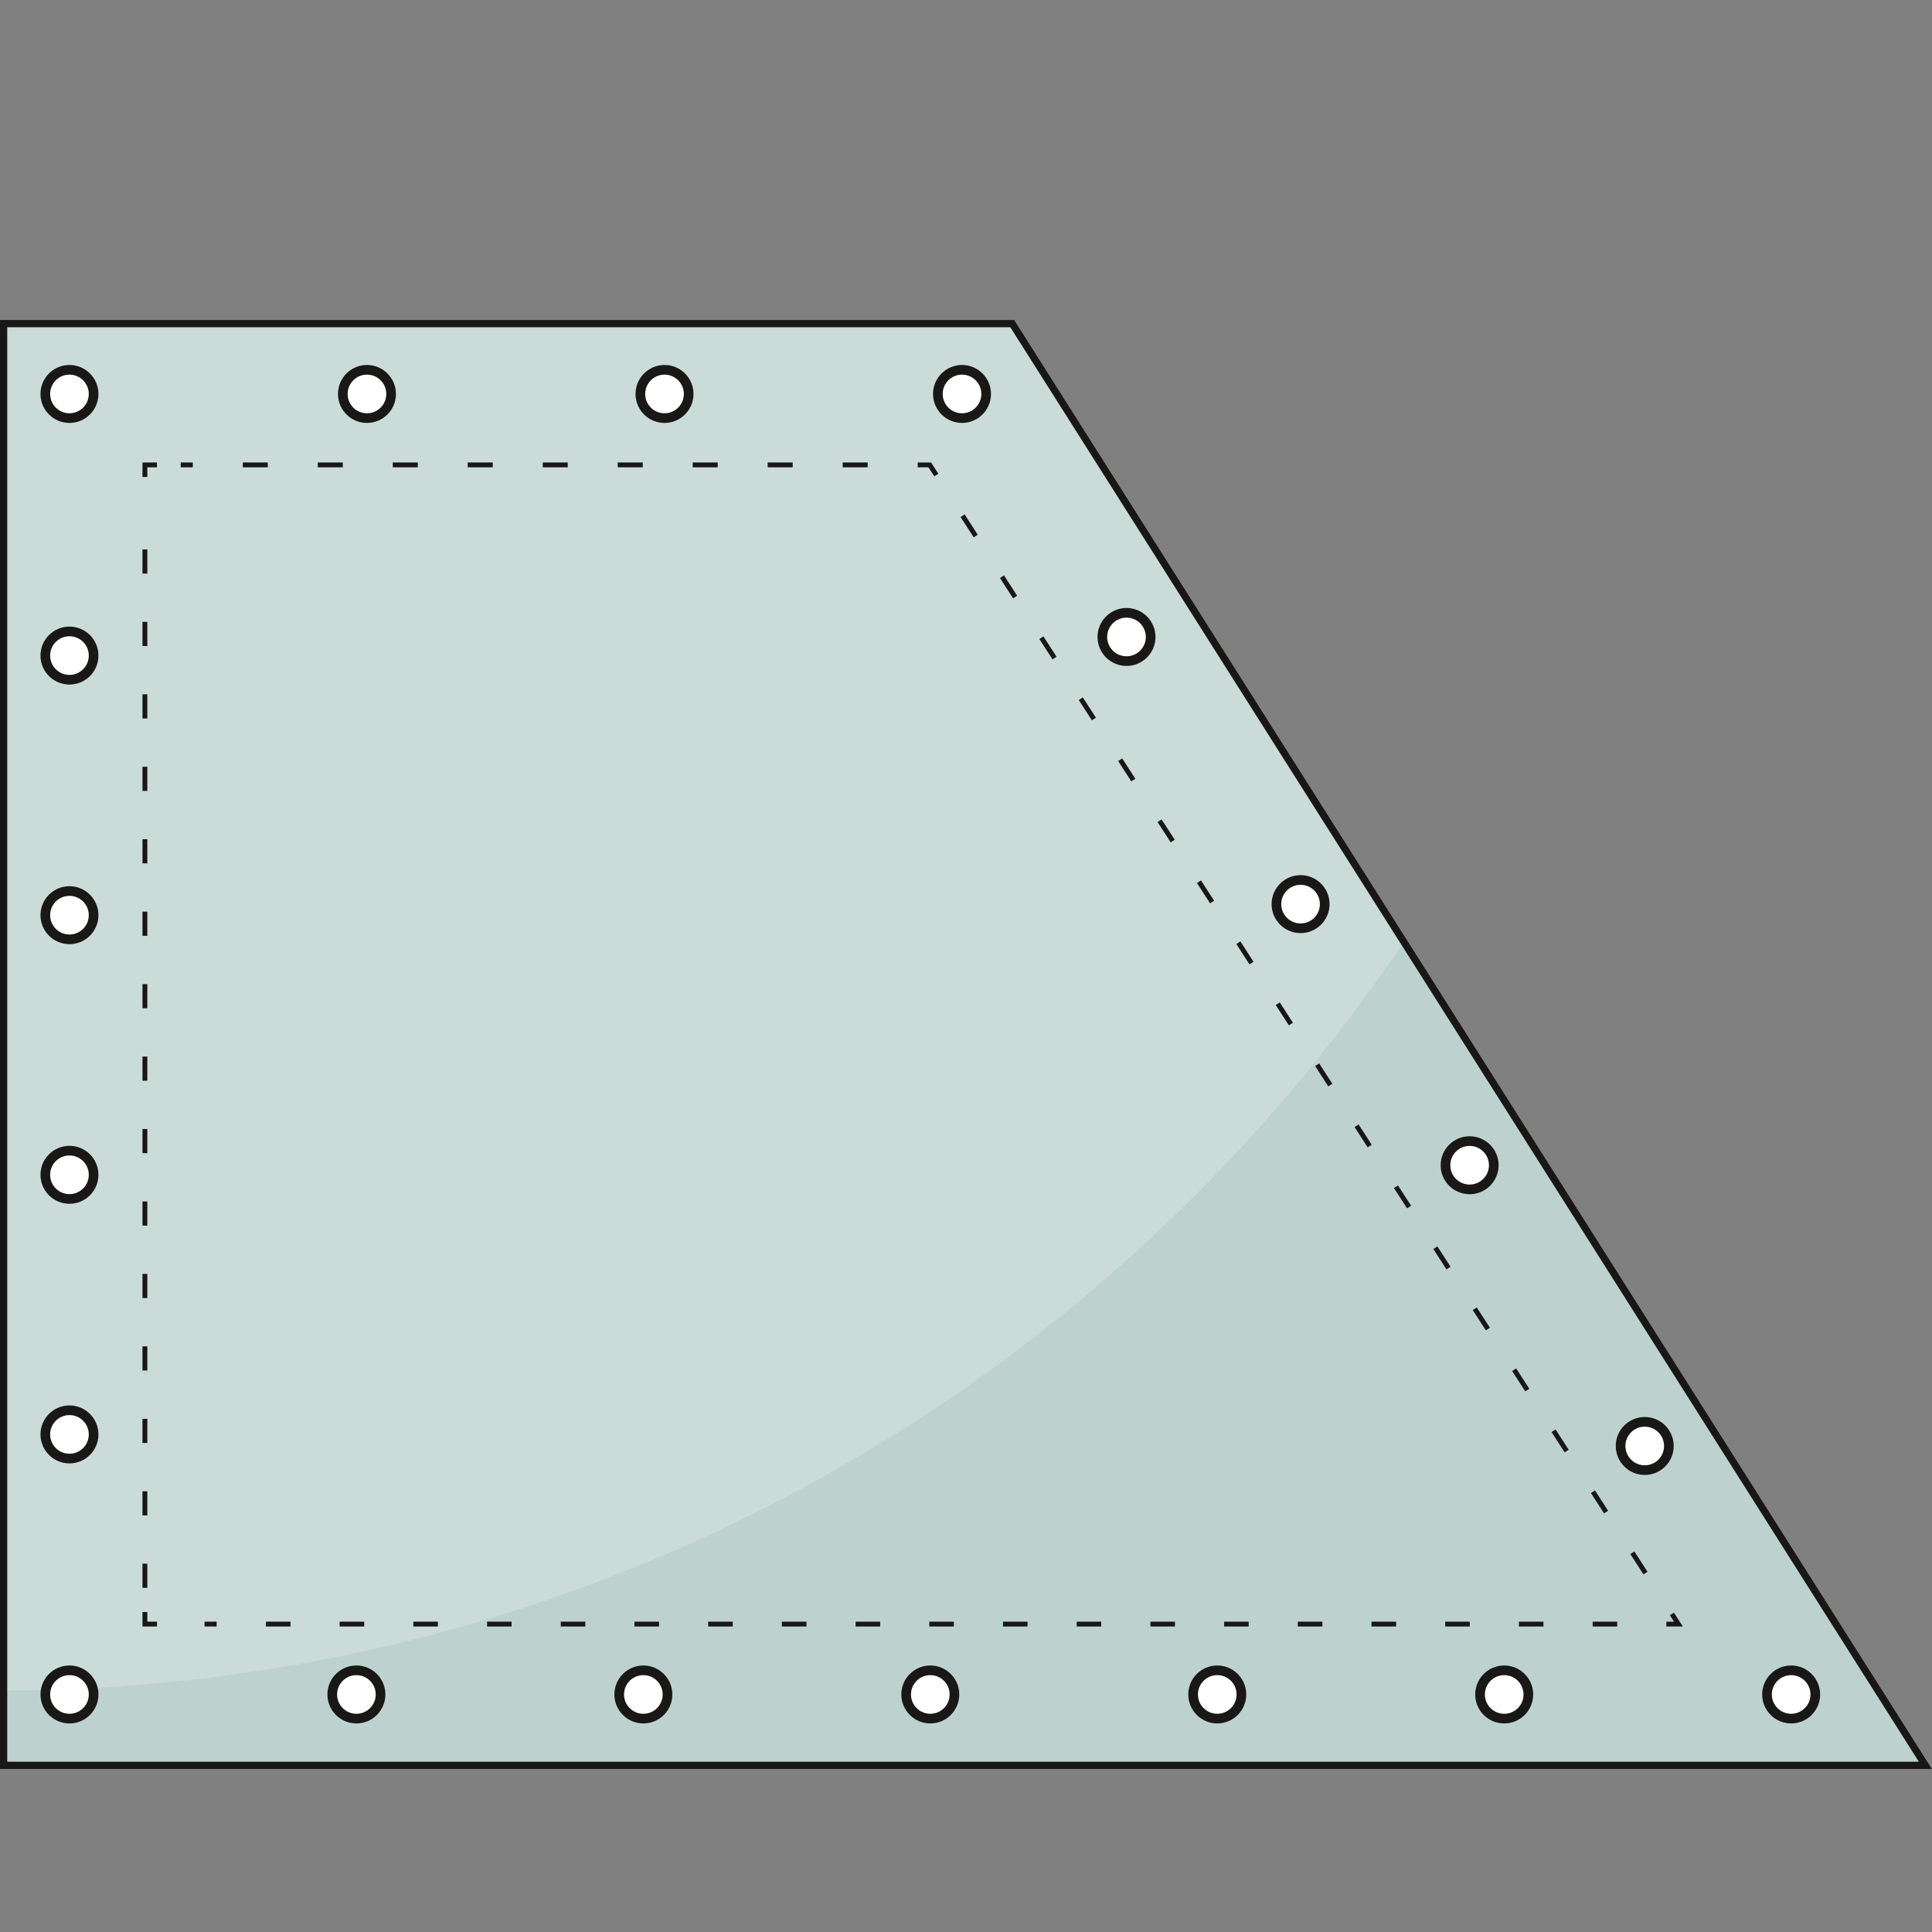<?xml version="1.0" encoding="utf-8"?>
<!-- Generator: Adobe Illustrator 16.0.0, SVG Export Plug-In . SVG Version: 6.00 Build 0)  -->
<!DOCTYPE svg PUBLIC "-//W3C//DTD SVG 1.1//EN" "http://www.w3.org/Graphics/SVG/1.1/DTD/svg11.dtd">
<svg version="1.1" id="Layer_1" xmlns="http://www.w3.org/2000/svg" xmlns:xlink="http://www.w3.org/1999/xlink" x="0px" y="0px"
	 width="80px" height="80px" viewBox="0 0 80 80" enable-background="new 0 0 80 80" xml:space="preserve">
<rect x="0" y="0" width="80" height="80" fill="#808080" stroke="none"/>
<g>
	<polygon fill="#BDD2CE" points="0,13.25 42,13.25 80,73.25 0,73.25 	"/>
	<path opacity="0.2" fill="#FFFFFF" d="M58.222,38.863L42,13.25H0V70C24.279,70,45.666,57.635,58.222,38.863z"/>
	<g>
		<g>
			<polyline fill="none" stroke="#181716" stroke-width="0.2" stroke-miterlimit="5" points="6,19.75 6,19.25 6.5,19.25 			"/>
			
				<line fill="none" stroke="#181716" stroke-width="0.2" stroke-miterlimit="5" stroke-dasharray="1,2" x1="6" y1="65.75" x2="6" y2="21.75"/>
			<polyline fill="none" stroke="#181716" stroke-width="0.2" stroke-miterlimit="5" points="6.5,67.25 6,67.25 6,66.75 			"/>
			<g>
				<g>
					<line fill="none" stroke="#181716" stroke-width="0.2" stroke-miterlimit="5" x1="7.484" y1="19.25" x2="7.984" y2="19.25"/>
					
						<line fill="none" stroke="#181716" stroke-width="0.2" stroke-miterlimit="5" stroke-dasharray="1.035,2.07" x1="10.054" y1="19.25" x2="36.965" y2="19.25"/>
					<polyline fill="none" stroke="#181716" stroke-width="0.2" stroke-miterlimit="5" points="38,19.25 38.5,19.25 38.771,19.67 
											"/>
					
						<line fill="none" stroke="#181716" stroke-width="0.2" stroke-miterlimit="5" stroke-dasharray="1.002,2.005" x1="39.859" y1="21.354" x2="68.685" y2="65.988"/>
					<polyline fill="none" stroke="#181716" stroke-width="0.2" stroke-miterlimit="5" points="69.229,66.83 69.5,67.25 69,67.25 
											"/>
					
						<line fill="none" stroke="#181716" stroke-width="0.2" stroke-miterlimit="5" stroke-dasharray="1.017,2.035" x1="66.965" y1="67.25" x2="9.988" y2="67.25"/>
					<line fill="none" stroke="#181716" stroke-width="0.2" stroke-miterlimit="5" x1="8.971" y1="67.25" x2="8.471" y2="67.25"/>
				</g>
			</g>
		</g>
	</g>
	<g>
		<path fill="#FFFFFF" d="M2.876,17.313c0.551,0,1-0.446,1-1c0-0.552-0.448-1-1-1s-1,0.448-1,1
			C1.876,16.866,2.324,17.313,2.876,17.313"/>
		<circle fill="none" stroke="#191817" stroke-width="0.4" cx="2.876" cy="16.313" r="1"/>
	</g>
	<g>
		<path fill="#FFFFFF" d="M46.646,27.375c0.551,0,1-0.446,1-1c0-0.552-0.447-1-1-1c-0.551,0-1,0.448-1,1
			C45.646,26.929,46.096,27.375,46.646,27.375"/>
		<circle fill="none" stroke="#191817" stroke-width="0.4" cx="46.646" cy="26.375" r="1"/>
	</g>
	<g>
		<path fill="#FFFFFF" d="M2.876,71.164c0.551,0,1-0.445,1-1c0-0.551-0.448-1-1-1s-1,0.449-1,1
			C1.876,70.719,2.324,71.164,2.876,71.164"/>
		<circle fill="none" stroke="#191817" stroke-width="0.4" cx="2.876" cy="70.164" r="1"/>
	</g>
	<g>
		<path fill="#FFFFFF" d="M14.758,71.164c0.552,0,1-0.445,1-1c0-0.551-0.447-1-1-1c-0.552,0-1,0.449-1,1
			C13.758,70.719,14.206,71.164,14.758,71.164"/>
		<circle fill="none" stroke="#191817" stroke-width="0.4" cx="14.758" cy="70.164" r="1"/>
	</g>
	<g>
		<path fill="#FFFFFF" d="M38.521,71.164c0.551,0,1-0.445,1-1c0-0.551-0.448-1-1-1c-0.551,0-1,0.449-1,1
			C37.521,70.719,37.971,71.164,38.521,71.164"/>
		<circle fill="none" stroke="#191817" stroke-width="0.4" cx="38.522" cy="70.164" r="1"/>
	</g>
	<g>
		<path fill="#FFFFFF" d="M50.404,71.164c0.551,0,1-0.445,1-1c0-0.551-0.448-1-1-1c-0.553,0-1,0.449-1,1
			C49.404,70.719,49.852,71.164,50.404,71.164"/>
		<circle fill="none" stroke="#191817" stroke-width="0.4" cx="50.404" cy="70.164" r="1"/>
	</g>
	<g>
		<path fill="#FFFFFF" d="M62.286,71.164c0.551,0,1-0.445,1-1c0-0.551-0.448-1-1-1c-0.553,0-1,0.449-1,1
			C61.286,70.719,61.733,71.164,62.286,71.164"/>
		<circle fill="none" stroke="#191817" stroke-width="0.4" cx="62.286" cy="70.164" r="1"/>
	</g>
	<g>
		<path fill="#FFFFFF" d="M15.195,17.313c0.552,0,1-0.447,1-1c0-0.552-0.447-1-1-1c-0.552,0-1,0.448-1,1
			C14.195,16.865,14.644,17.313,15.195,17.313"/>
		<circle fill="none" stroke="#191817" stroke-width="0.4" cx="15.195" cy="16.313" r="1"/>
	</g>
	<g>
		<path fill="#FFFFFF" d="M27.516,17.313c0.551,0,1-0.447,1-1c0-0.552-0.449-1-1-1c-0.553,0-1,0.448-1,1
			C26.516,16.865,26.963,17.313,27.516,17.313"/>
		<circle fill="none" stroke="#191817" stroke-width="0.4" cx="27.516" cy="16.313" r="1"/>
	</g>
	<g>
		<path fill="#FFFFFF" d="M39.835,17.313c0.551,0,1-0.447,1-1c0-0.552-0.448-1-1-1c-0.552,0-1,0.448-1,1
			C38.835,16.865,39.283,17.313,39.835,17.313"/>
		<circle fill="none" stroke="#191817" stroke-width="0.4" cx="39.835" cy="16.313" r="1"/>
	</g>
	<g>
		<path fill="#FFFFFF" d="M74.168,71.164c0.551,0,1-0.445,1-1c0-0.551-0.447-1-1-1c-0.551,0-1,0.449-1,1
			C73.168,70.719,73.617,71.164,74.168,71.164"/>
		<circle fill="none" stroke="#191817" stroke-width="0.4" cx="74.168" cy="70.164" r="1"/>
	</g>
	<g>
		<path fill="#FFFFFF" d="M2.876,60.396c0.551,0,1-0.446,1-1c0-0.551-0.448-1-1-1s-1,0.449-1,1
			C1.876,59.95,2.324,60.396,2.876,60.396"/>
		<circle fill="none" stroke="#191817" stroke-width="0.4" cx="2.876" cy="59.396" r="1"/>
	</g>
	<g>
		<path fill="#FFFFFF" d="M26.64,71.164c0.551,0,1-0.445,1-1c0-0.551-0.447-1-1-1c-0.551,0-1,0.449-1,1
			C25.64,70.719,26.089,71.164,26.64,71.164"/>
		<circle fill="none" stroke="#191817" stroke-width="0.4" cx="26.64" cy="70.164" r="1"/>
	</g>
	<g>
		<path fill="#FFFFFF" d="M2.876,49.646c0.551,0,1-0.446,1-1c0-0.551-0.448-1-1-1s-1,0.449-1,1
			C1.876,49.2,2.324,49.646,2.876,49.646"/>
		<circle fill="none" stroke="#191817" stroke-width="0.4" cx="2.876" cy="48.646" r="1"/>
	</g>
	<g>
		<path fill="#FFFFFF" d="M68.105,60.875c0.551,0,1-0.445,1-1c0-0.551-0.447-1-1-1c-0.551,0-1,0.449-1,1
			C67.105,60.43,67.555,60.875,68.105,60.875"/>
		<circle fill="none" stroke="#191817" stroke-width="0.4" cx="68.105" cy="59.875" r="1"/>
	</g>
	<g>
		<path fill="#FFFFFF" d="M2.876,38.896c0.551,0,1-0.447,1-1c0-0.551-0.448-1-1-1s-1,0.449-1,1
			C1.876,38.449,2.324,38.896,2.876,38.896"/>
		<circle fill="none" stroke="#191817" stroke-width="0.4" cx="2.876" cy="37.896" r="1"/>
	</g>
	<g>
		<path fill="#FFFFFF" d="M60.854,49.25c0.551,0,1-0.447,1-1c0-0.551-0.447-1-1-1c-0.551,0-1,0.449-1,1
			C59.854,48.803,60.303,49.25,60.854,49.25"/>
		<circle fill="none" stroke="#191817" stroke-width="0.4" cx="60.854" cy="48.25" r="1"/>
	</g>
	<g>
		<path fill="#FFFFFF" d="M2.876,28.146c0.551,0,1-0.447,1-1c0-0.551-0.448-1-1-1s-1,0.449-1,1
			C1.876,27.699,2.324,28.146,2.876,28.146"/>
		<circle fill="none" stroke="#191817" stroke-width="0.4" cx="2.876" cy="27.146" r="1"/>
	</g>
	<g>
		<path fill="#FFFFFF" d="M53.854,38.438c0.551,0,1-0.447,1-1c0-0.551-0.447-1-1-1c-0.551,0-1,0.449-1,1
			C52.854,37.99,53.303,38.438,53.854,38.438"/>
		<circle fill="none" stroke="#191817" stroke-width="0.4" cx="53.854" cy="37.438" r="1"/>
	</g>
	<g>
		<path fill="#181716" d="M41.835,13.55l37.62,59.4H0.3v-59.4H41.835 M42,13.25H0v60h80L42,13.25L42,13.25z"/>
	</g>
</g>
</svg>

